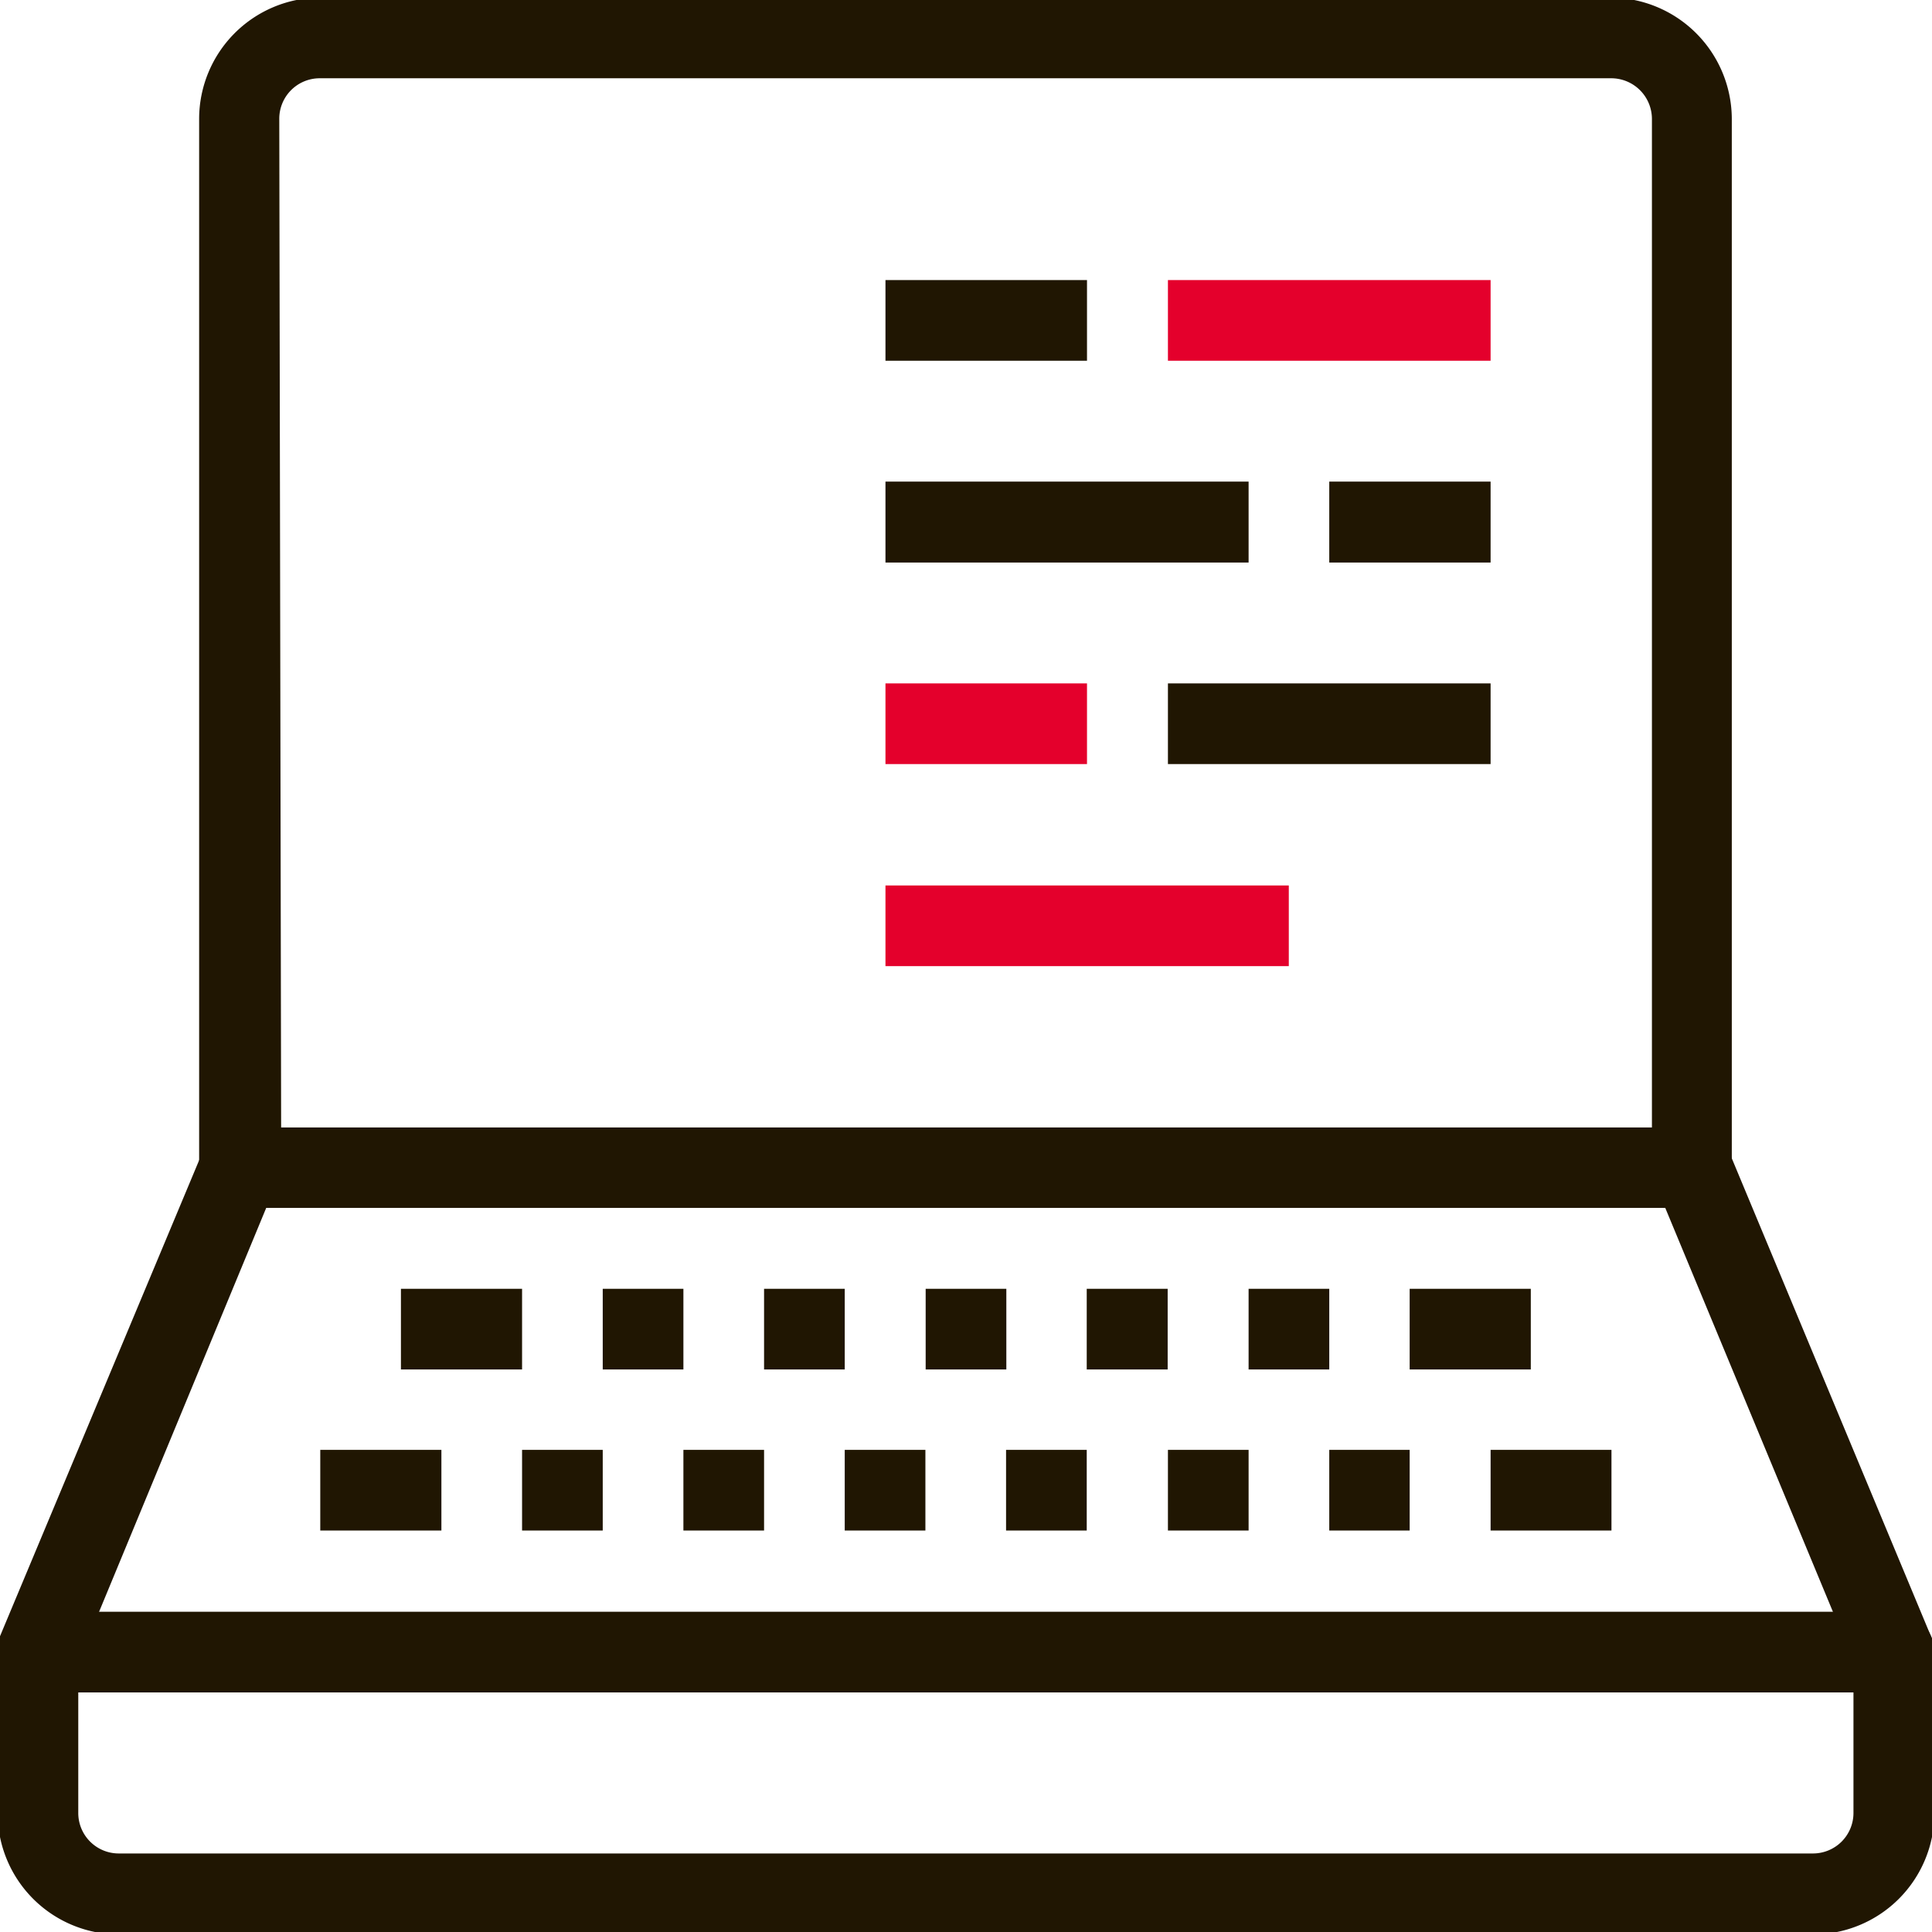 <svg id="Calque_1" data-name="Calque 1" xmlns="http://www.w3.org/2000/svg" viewBox="0 0 72.57 72.57"><defs><style>.cls-1{fill:#201602;}.cls-2{fill:#e4002c;}</style></defs><title>erp-microsoft-app-adax-qualite-tableau-de-bord</title><path class="cls-1" d="M71.14,63.57H1.43a1.56,1.56,0,0,1-1.27-.69A1.52,1.52,0,0,1,0,61.46L7.61,43.27A1.52,1.52,0,0,1,9,42.35H63.56a1.5,1.5,0,0,1,1.39.92l7.58,18.19a1.49,1.49,0,0,1-.13,1.42A1.54,1.54,0,0,1,71.14,63.57Zm-67.43-3H68.86L62.55,45.37H10Z"/><path class="cls-1" d="M63.56,45.37H9a1.51,1.51,0,0,1-1.52-1.51V4.46A4.56,4.56,0,0,1,12-.09h48.5a4.57,4.57,0,0,1,4.55,4.55v39.4A1.51,1.51,0,0,1,63.56,45.37Zm-53-3H62.05V4.46a1.53,1.53,0,0,0-1.52-1.52H12a1.52,1.52,0,0,0-1.51,1.52Z"/><path class="cls-1" d="M68.11,72.66H4.46A4.56,4.56,0,0,1-.09,68.11V62.05a1.51,1.51,0,0,1,1.52-1.51H71.14a1.52,1.52,0,0,1,1.52,1.51v6.06A4.56,4.56,0,0,1,68.11,72.66ZM2.94,63.57v4.54a1.52,1.52,0,0,0,1.52,1.51H68.11a1.52,1.52,0,0,0,1.51-1.51V63.57Z"/><rect class="cls-1" x="34.77" y="48.41" width="3.03" height="3.03"/><rect class="cls-1" x="31.73" y="54.46" width="3.03" height="3.03"/><rect class="cls-1" x="40.82" y="48.41" width="3.04" height="3.03"/><rect class="cls-1" x="37.79" y="54.46" width="3.03" height="3.03"/><rect class="cls-1" x="46.9" y="48.41" width="3.03" height="3.03"/><rect class="cls-1" x="43.87" y="54.46" width="3.03" height="3.03"/><rect class="cls-1" x="52.95" y="48.41" width="4.55" height="3.03"/><rect class="cls-1" x="49.93" y="54.46" width="3.02" height="3.03"/><rect class="cls-1" x="55.99" y="54.46" width="4.54" height="3.03"/><rect class="cls-1" x="28.7" y="48.41" width="3.03" height="3.03"/><rect class="cls-1" x="25.67" y="54.46" width="3.03" height="3.03"/><rect class="cls-1" x="22.64" y="48.41" width="3.03" height="3.03"/><rect class="cls-1" x="19.61" y="54.46" width="3.03" height="3.03"/><rect class="cls-1" x="15.06" y="48.41" width="4.55" height="3.03"/><rect class="cls-1" x="12.03" y="54.46" width="4.55" height="3.03"/><rect class="cls-2" x="43.87" y="10.52" width="12.12" height="3.03"/><rect class="cls-1" x="33.26" y="10.52" width="7.57" height="3.03"/><rect class="cls-1" x="49.93" y="18.09" width="6.06" height="3.04"/><rect class="cls-1" x="33.26" y="18.09" width="13.64" height="3.04"/><rect class="cls-1" x="43.87" y="25.67" width="12.12" height="3.03"/><rect class="cls-2" x="33.26" y="25.67" width="7.57" height="3.03"/><rect class="cls-2" x="33.26" y="33.26" width="15.15" height="3.03"/></svg>